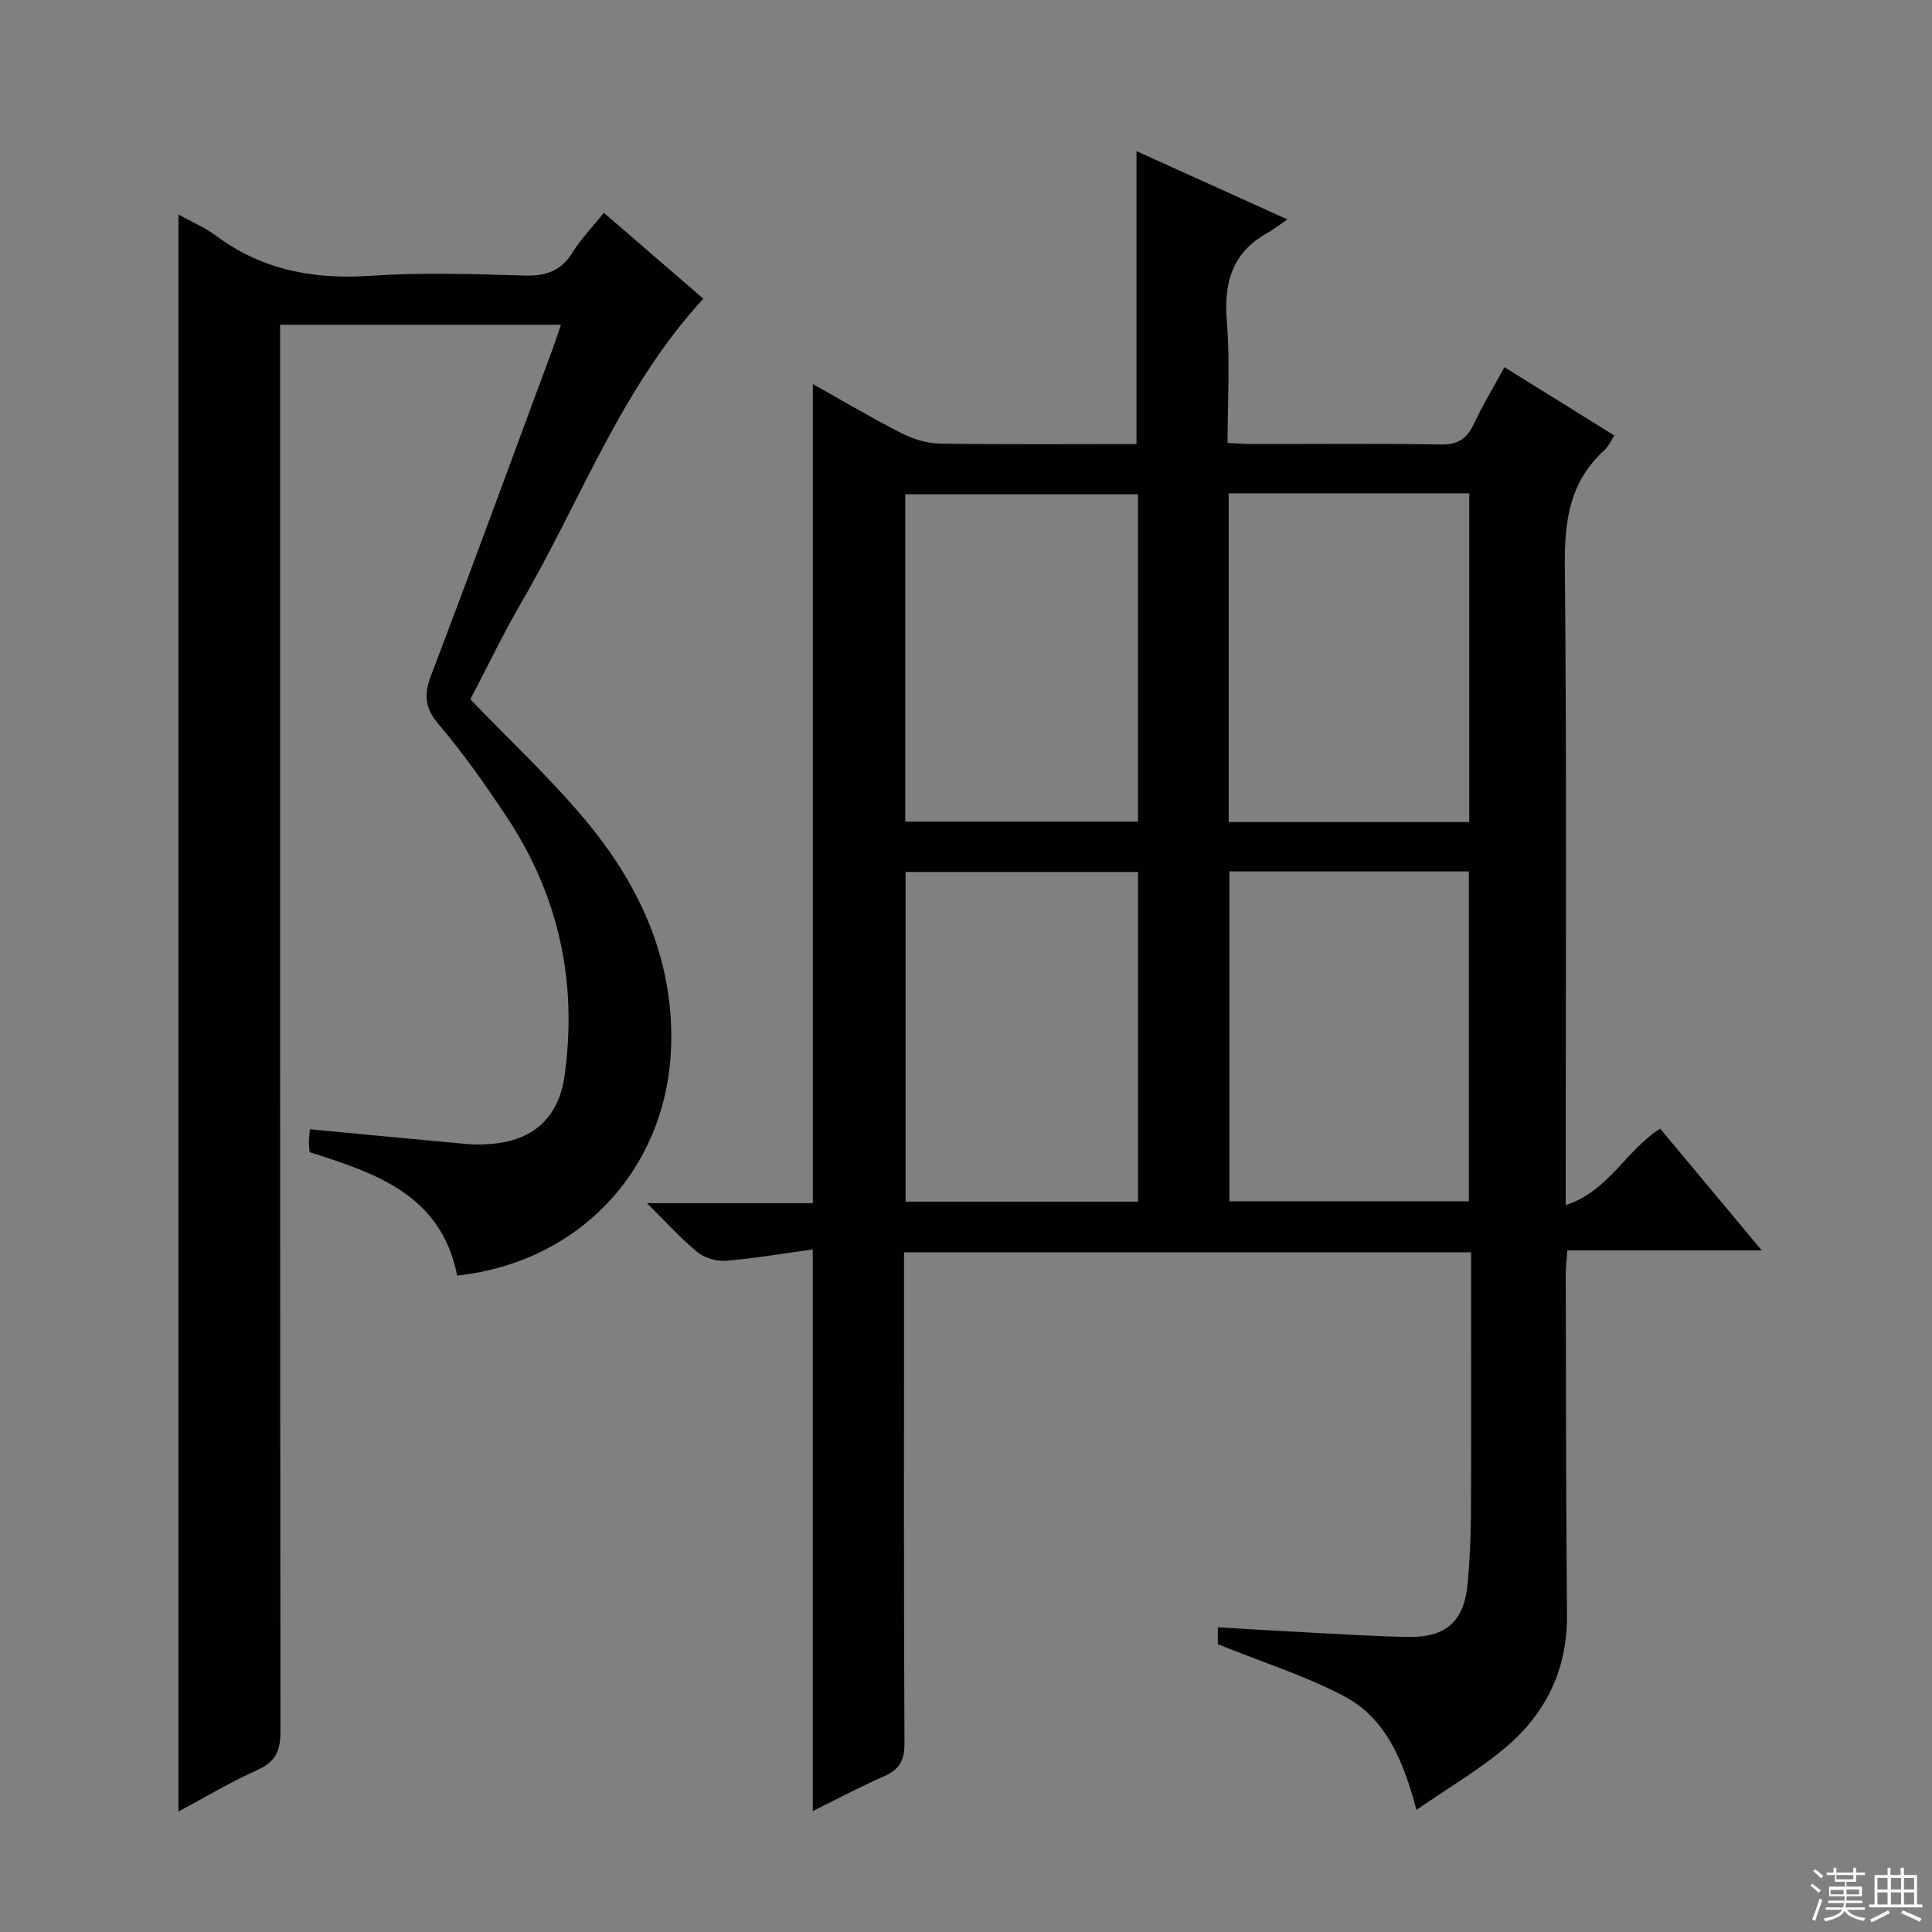 <svg enable-background="new 0 0 400 400" viewBox="0 0 400 400" xmlns="http://www.w3.org/2000/svg"><rect x="0" y="0" width="400" height="400" fill="#808080" stroke="none"/><path d="m187.17 259.27v6.27c0 31.82-.07 63.65.09 95.47.02 3.52-1.1 5.37-4.22 6.74-4.97 2.19-9.77 4.75-14.77 7.22 0-38.72 0-77.05 0-116.29-5.99.82-11.98 1.85-18.02 2.35-1.92.16-4.38-.59-5.87-1.8-3.43-2.8-6.41-6.15-10.43-10.12h34.34c0-56.64 0-112.79 0-169.59 6.29 3.52 12.24 7.06 18.39 10.18 2.41 1.22 5.27 2.1 7.95 2.14 13.48.21 26.97.1 40.67.1 0-20.1 0-39.96 0-60.65 9.95 4.51 19.91 9.01 31.25 14.14-2 1.36-3.05 2.19-4.2 2.83-7.35 4.1-9.01 10.42-8.34 18.43.68 8.09.15 16.28.15 25.01 1.87.09 3.46.23 5.04.23 13 .02 26-.13 38.99.1 3.51.06 5.46-1.06 6.91-4.17 1.82-3.9 4.07-7.6 6.38-11.84 7.65 4.75 15.07 9.37 22.76 14.15-.8 1.21-1.26 2.31-2.06 3.03-7.14 6.46-8.29 14.53-8.2 23.83.41 41.82.18 83.64.18 125.46v7.02c8.9-2.89 12.42-11.3 19.56-15.84 6.73 8.07 13.51 16.19 21.03 25.21-13.99 0-26.98 0-40.25 0-.14 2.08-.33 3.53-.33 4.98.06 23.49.04 46.98.26 70.47.11 11.12-4.26 20.2-12.43 27.22-5.49 4.72-11.88 8.41-18.74 13.17-2.7-10.23-6.38-19.04-15.03-23.57-8.1-4.25-16.96-7.05-26.09-10.73 0-.18 0-1.61 0-3.5 6.65.38 13.07.78 19.5 1.11 6.64.34 13.28.77 19.93.88 7.9.13 11.62-3.29 12.3-11.17.4-4.63.65-9.29.67-13.93.08-16.33.03-32.66.03-48.99 0-1.79 0-3.57 0-5.54-39.28-.01-77.9-.01-117.4-.01zm67.36-78.85v68.29h49.58c0-22.95 0-45.61 0-68.29-16.74 0-33 0-49.58 0zm-.14-78.28v68.06h49.8c0-22.9 0-45.42 0-68.06-16.69 0-32.97 0-49.8 0zm-18.77 146.65c0-22.97 0-45.54 0-68.26-16.2 0-32.09 0-48.13 0v68.26zm-48.2-78.67h48.19c0-22.89 0-45.32 0-67.79-16.22 0-32.11 0-48.19 0z" fill="#010102"/><path d="m94.66 264.1c-3.34-16.72-16.73-21.17-30.56-25.55-.05-.68-.15-1.48-.14-2.28s.13-1.59.21-2.47c10.99 1.04 21.7 2.08 32.41 3.05 1.82.16 3.67.12 5.49-.05 8.61-.81 13.65-5.63 14.83-14.16 2.68-19.41-1.23-37.38-12.11-53.69-4.33-6.5-8.84-12.95-13.89-18.89-2.91-3.42-3.21-6.13-1.67-10.18 8.51-22.35 16.73-44.82 25.04-67.24.62-1.68 1.17-3.38 1.87-5.41-19.45 0-38.39 0-58.15 0v6.18c0 94.99-.02 189.99.08 284.98 0 3.95-.9 6.32-4.71 8.03-5.73 2.57-11.15 5.83-16.41 8.64 0-110.38 0-220.53 0-330.63 2.36 1.31 5.32 2.56 7.83 4.42 9.57 7.09 20.19 9.04 31.92 8.25 10.62-.71 21.33-.36 31.98-.05 4.43.13 7.53-.99 9.9-4.84 1.71-2.78 4.06-5.18 6.44-8.15 7.17 6.18 14.05 12.12 20.6 17.78-16.95 18.4-25.32 41.64-37.5 62.58-3.92 6.74-7.3 13.81-10.74 20.37 8 8.32 16.28 16.05 23.53 24.66 11.2 13.29 18.41 28.54 18.06 46.38-.47 25.67-18.56 45.43-44.31 48.27z" fill="#010102"/><g fill="#fbfcfa"><path d="m374.8 390.4.4-.4c.7.5 1.3 1 1.8 1.4l-.5.5c-.5-.6-1.1-1.1-1.7-1.5zm1 7.3-.6-.3c.5-1.4 1.1-2.8 1.5-4.3.2.1.4.2.6.3-.5 1.3-1 2.8-1.5 4.3zm-.4-10.3.4-.4c.4.3 1 .8 1.7 1.4l-.5.5c-.4-.5-1-1-1.6-1.5zm2.5.3h1.7v-1h.6v1h3.5v-1h.6v1h1.8v.5h-1.8v1.4h-2v1h3.2v2h-3.2v.9h3.3v.5h-3.4c0 .3-.1.6-.1.9h4v.5h-3.7c.7.9 1.9 1.5 3.8 1.7-.1.2-.2.4-.3.6-2.1-.4-3.5-1.1-4-2.1-.4 1-1.8 1.7-4 2.2-.1-.2-.2-.4-.3-.6 2.1-.4 3.4-1 3.8-1.8h-3.4v-.5h3.6c.1-.3.1-.6.2-.9h-3.3v-.5h3.4c0-.3 0-.6 0-.9h-3.2v-2h3.3v-1h-2.1v-1.4h-1.7v-.5zm1.1 3.5v1h2.7c0-.3 0-.4 0-.4 0-.1 0-.2 0-.2 0-.1 0-.2 0-.3h-2.7zm1.2-3v.9h3.5v-.9zm4.7 3h-2.6v.6.4h2.6z"/><path d="m393.6 386.7h.6v1.5h2.7v6.1h1.1v.6h-11v-.6h1.1v-6.1h2.7v-1.5h.6v1.5h2.1v-1.5zm-2.7 8.8.4.6c-1.2.6-2.5 1.3-3.8 1.9-.1-.2-.2-.4-.3-.6 1.2-.6 2.5-1.2 3.7-1.9zm-2.2-6.7v2.4h2.1v-2.4zm0 3v2.5h2.1v-2.5zm2.8-3v2.4h2.1v-2.4zm0 3v2.5h2.1v-2.5zm6 6.1c-1.4-.7-2.7-1.3-3.9-1.8l.3-.6c1.5.6 2.7 1.2 3.9 1.7zm-1.2-9.1h-2.1v2.4h2.1zm-2.1 3v2.5h2.1v-2.5z"/></g></svg>